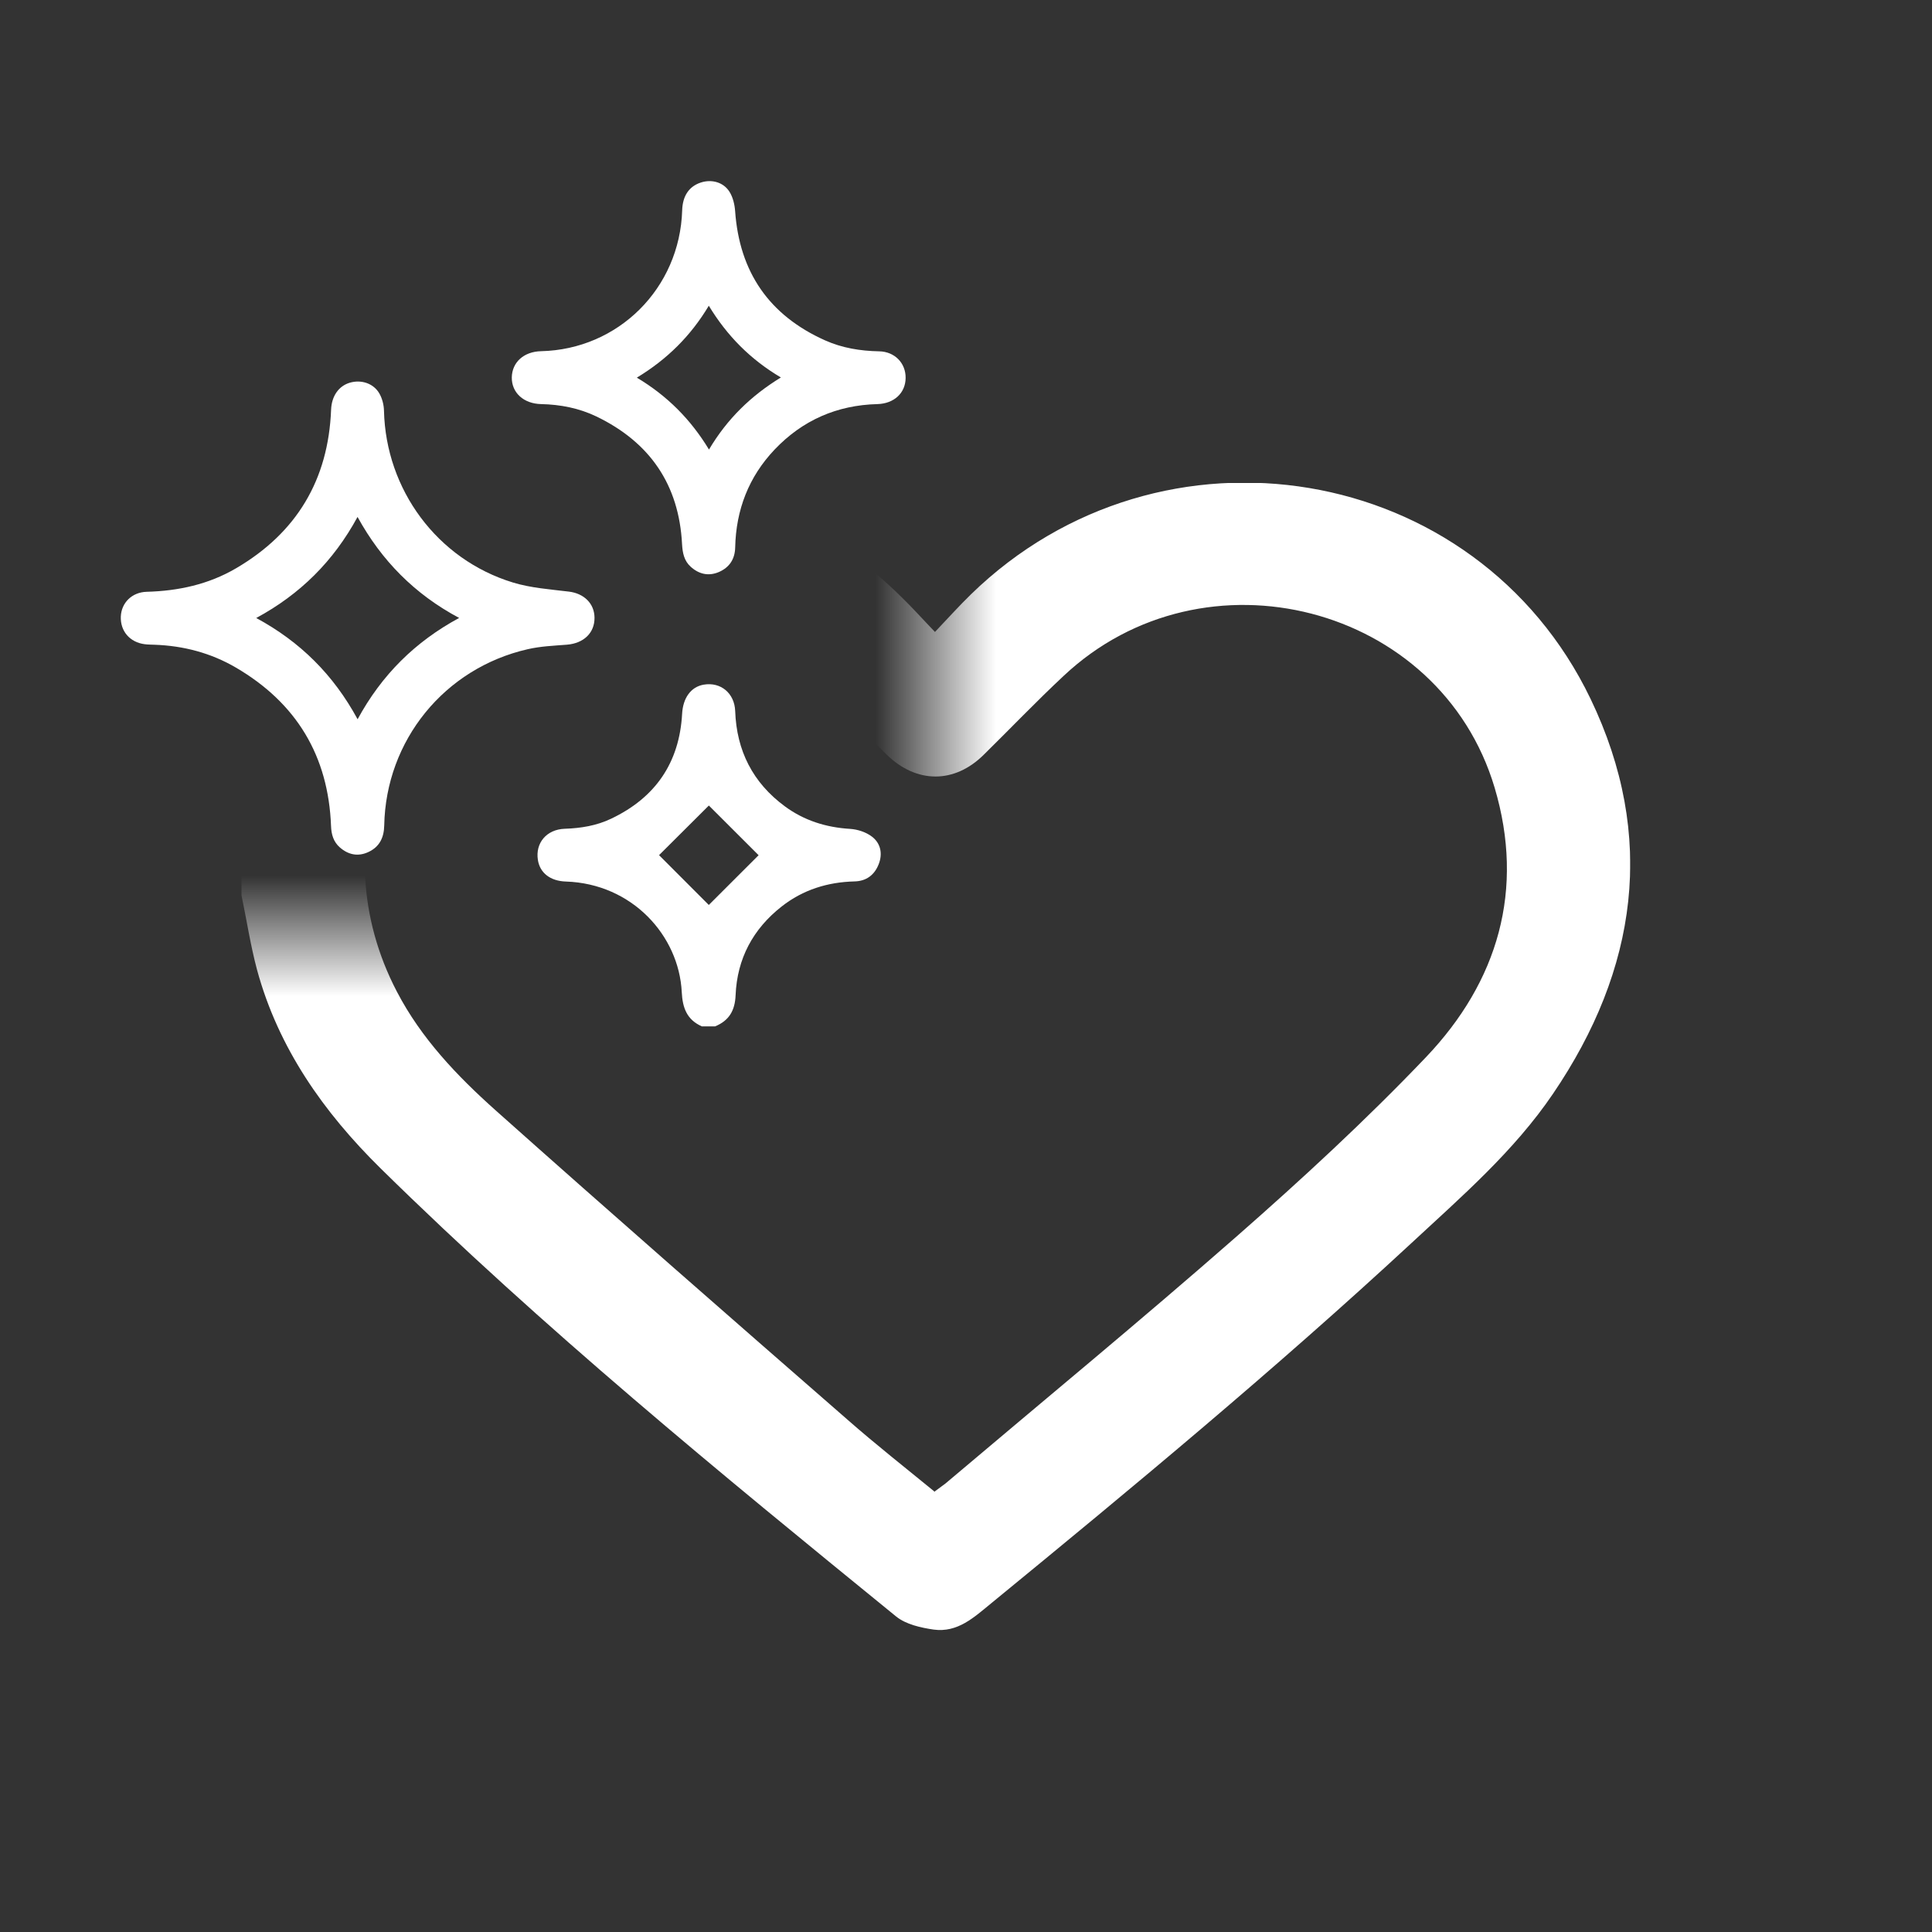 <svg width="32" height="32" viewBox="0 0 32 32" fill="none" xmlns="http://www.w3.org/2000/svg">
<rect x="0" y="0" width="32" height="32" fill="#333333" stroke="none"/>
<mask id="mask0_673_5114" style="mask-type:alpha" maskUnits="userSpaceOnUse" x="3" y="6" width="26" height="22">
<path d="M10 15.5H3V28H28.5V6H15.5V15.5H10Z" fill="#D9D9D9"/>
</mask>
<g mask="url(#mask0_673_5114)">
<g clip-path="url(#clip0_673_5114)">
<path d="M4 13.756C4.099 13.294 4.163 12.818 4.307 12.37C5.219 9.534 8.059 7.717 11.03 8.036C12.552 8.197 13.852 8.821 14.931 9.889C15.112 10.064 15.279 10.252 15.486 10.467C15.703 10.239 15.884 10.037 16.082 9.844C19.238 6.775 24.453 7.641 26.345 11.576C27.438 13.85 27.122 16.058 25.722 18.117C25.077 19.068 24.21 19.817 23.374 20.593C21.13 22.671 18.778 24.622 16.412 26.56C16.132 26.789 15.861 27.045 15.464 26.991C15.252 26.96 15.008 26.906 14.845 26.776C11.919 24.393 8.998 22.002 6.307 19.355C5.359 18.422 4.61 17.359 4.257 16.062C4.149 15.658 4.086 15.241 4 14.828C4 14.469 4 14.115 4 13.756ZM15.482 24.703C15.55 24.654 15.604 24.613 15.658 24.573C17.27 23.209 18.9 21.867 20.485 20.477C21.564 19.53 22.625 18.552 23.618 17.511C24.815 16.255 25.257 14.734 24.756 13.047C23.853 10.014 19.943 9.009 17.618 11.194C17.166 11.616 16.737 12.065 16.295 12.5C15.807 12.984 15.179 12.98 14.687 12.5C14.272 12.092 13.875 11.67 13.446 11.275C12.181 10.104 10.705 9.736 9.052 10.239C6.438 11.033 5.282 13.954 6.574 16.425C6.975 17.197 7.571 17.821 8.208 18.39C10.141 20.113 12.087 21.814 14.037 23.514C14.507 23.927 14.999 24.313 15.486 24.712L15.482 24.703Z" fill="white"/>
</g>
</g>
<g clip-path="url(#clip1_673_5114)">
<path d="M11.625 17C11.377 16.89 11.305 16.694 11.292 16.432C11.245 15.497 10.471 14.637 9.373 14.601C9.113 14.593 8.942 14.457 8.909 14.243C8.865 13.963 9.052 13.738 9.353 13.727C9.621 13.718 9.881 13.676 10.123 13.56C10.855 13.212 11.253 12.634 11.298 11.823C11.312 11.561 11.443 11.376 11.656 11.34C11.938 11.292 12.166 11.482 12.177 11.777C12.2 12.434 12.469 12.964 12.999 13.355C13.319 13.591 13.683 13.705 14.082 13.729C14.206 13.737 14.346 13.783 14.443 13.858C14.588 13.969 14.622 14.142 14.553 14.316C14.483 14.493 14.349 14.594 14.155 14.599C13.708 14.61 13.3 14.737 12.947 15.014C12.471 15.387 12.209 15.88 12.184 16.481C12.174 16.737 12.077 16.904 11.844 17H11.625V17ZM12.565 14.165C12.295 13.896 12.008 13.609 11.741 13.342C11.474 13.609 11.181 13.9 10.916 14.164C11.188 14.436 11.475 14.723 11.74 14.989C12.008 14.721 12.296 14.434 12.565 14.165Z" fill="white"/>
<path d="M9.847 10.232C9.849 10.483 9.668 10.655 9.391 10.678C9.173 10.695 8.952 10.704 8.74 10.753C7.361 11.068 6.391 12.263 6.364 13.673C6.36 13.874 6.285 14.028 6.1 14.113C5.929 14.192 5.769 14.158 5.629 14.036C5.523 13.943 5.488 13.821 5.483 13.682C5.439 12.519 4.909 11.642 3.905 11.056C3.492 10.815 3.04 10.696 2.561 10.679C2.506 10.677 2.451 10.677 2.397 10.67C2.151 10.639 1.992 10.454 2.001 10.213C2.01 9.985 2.184 9.809 2.429 9.802C2.953 9.788 3.454 9.68 3.909 9.413C4.913 8.826 5.439 7.947 5.484 6.785C5.493 6.562 5.609 6.392 5.797 6.338C5.986 6.284 6.189 6.35 6.285 6.52C6.332 6.603 6.358 6.708 6.36 6.804C6.391 8.112 7.242 9.265 8.495 9.648C8.792 9.739 9.112 9.761 9.423 9.799C9.671 9.829 9.845 9.994 9.847 10.231V10.232ZM5.923 11.913C6.323 11.176 6.878 10.628 7.605 10.235C6.868 9.842 6.32 9.286 5.922 8.562C5.523 9.297 4.97 9.844 4.244 10.236C4.97 10.628 5.523 11.175 5.923 11.913V11.913Z" fill="white"/>
<path d="M15 6.26C14.998 6.51 14.808 6.685 14.534 6.693C13.863 6.71 13.292 6.96 12.83 7.446C12.4 7.899 12.191 8.445 12.177 9.066C12.173 9.26 12.082 9.398 11.908 9.474C11.736 9.548 11.575 9.51 11.439 9.386C11.33 9.287 11.305 9.156 11.297 9.014C11.247 8.028 10.764 7.325 9.878 6.898C9.591 6.76 9.282 6.7 8.963 6.693C8.673 6.687 8.473 6.504 8.477 6.25C8.482 5.999 8.677 5.824 8.96 5.817C10.243 5.788 11.259 4.774 11.299 3.484C11.306 3.243 11.414 3.085 11.612 3.022C11.789 2.966 11.983 3.017 12.083 3.177C12.14 3.268 12.168 3.387 12.176 3.496C12.247 4.506 12.74 5.224 13.667 5.638C13.949 5.764 14.25 5.813 14.56 5.819C14.818 5.823 15.003 6.013 15 6.26L15 6.26ZM10.548 6.255C11.054 6.557 11.442 6.949 11.743 7.446C12.045 6.937 12.439 6.555 12.934 6.252C12.427 5.952 12.042 5.561 11.74 5.064C11.44 5.565 11.049 5.952 10.548 6.255V6.255Z" fill="white"/>
</g>
<defs>
<clipPath id="clip0_673_5114">
<rect width="23" height="19" fill="white" transform="translate(4 8)"/>
</clipPath>
<clipPath id="clip1_673_5114">
<rect width="13" height="14" fill="white" transform="translate(2 3)"/>
</clipPath>
</defs>
</svg>
